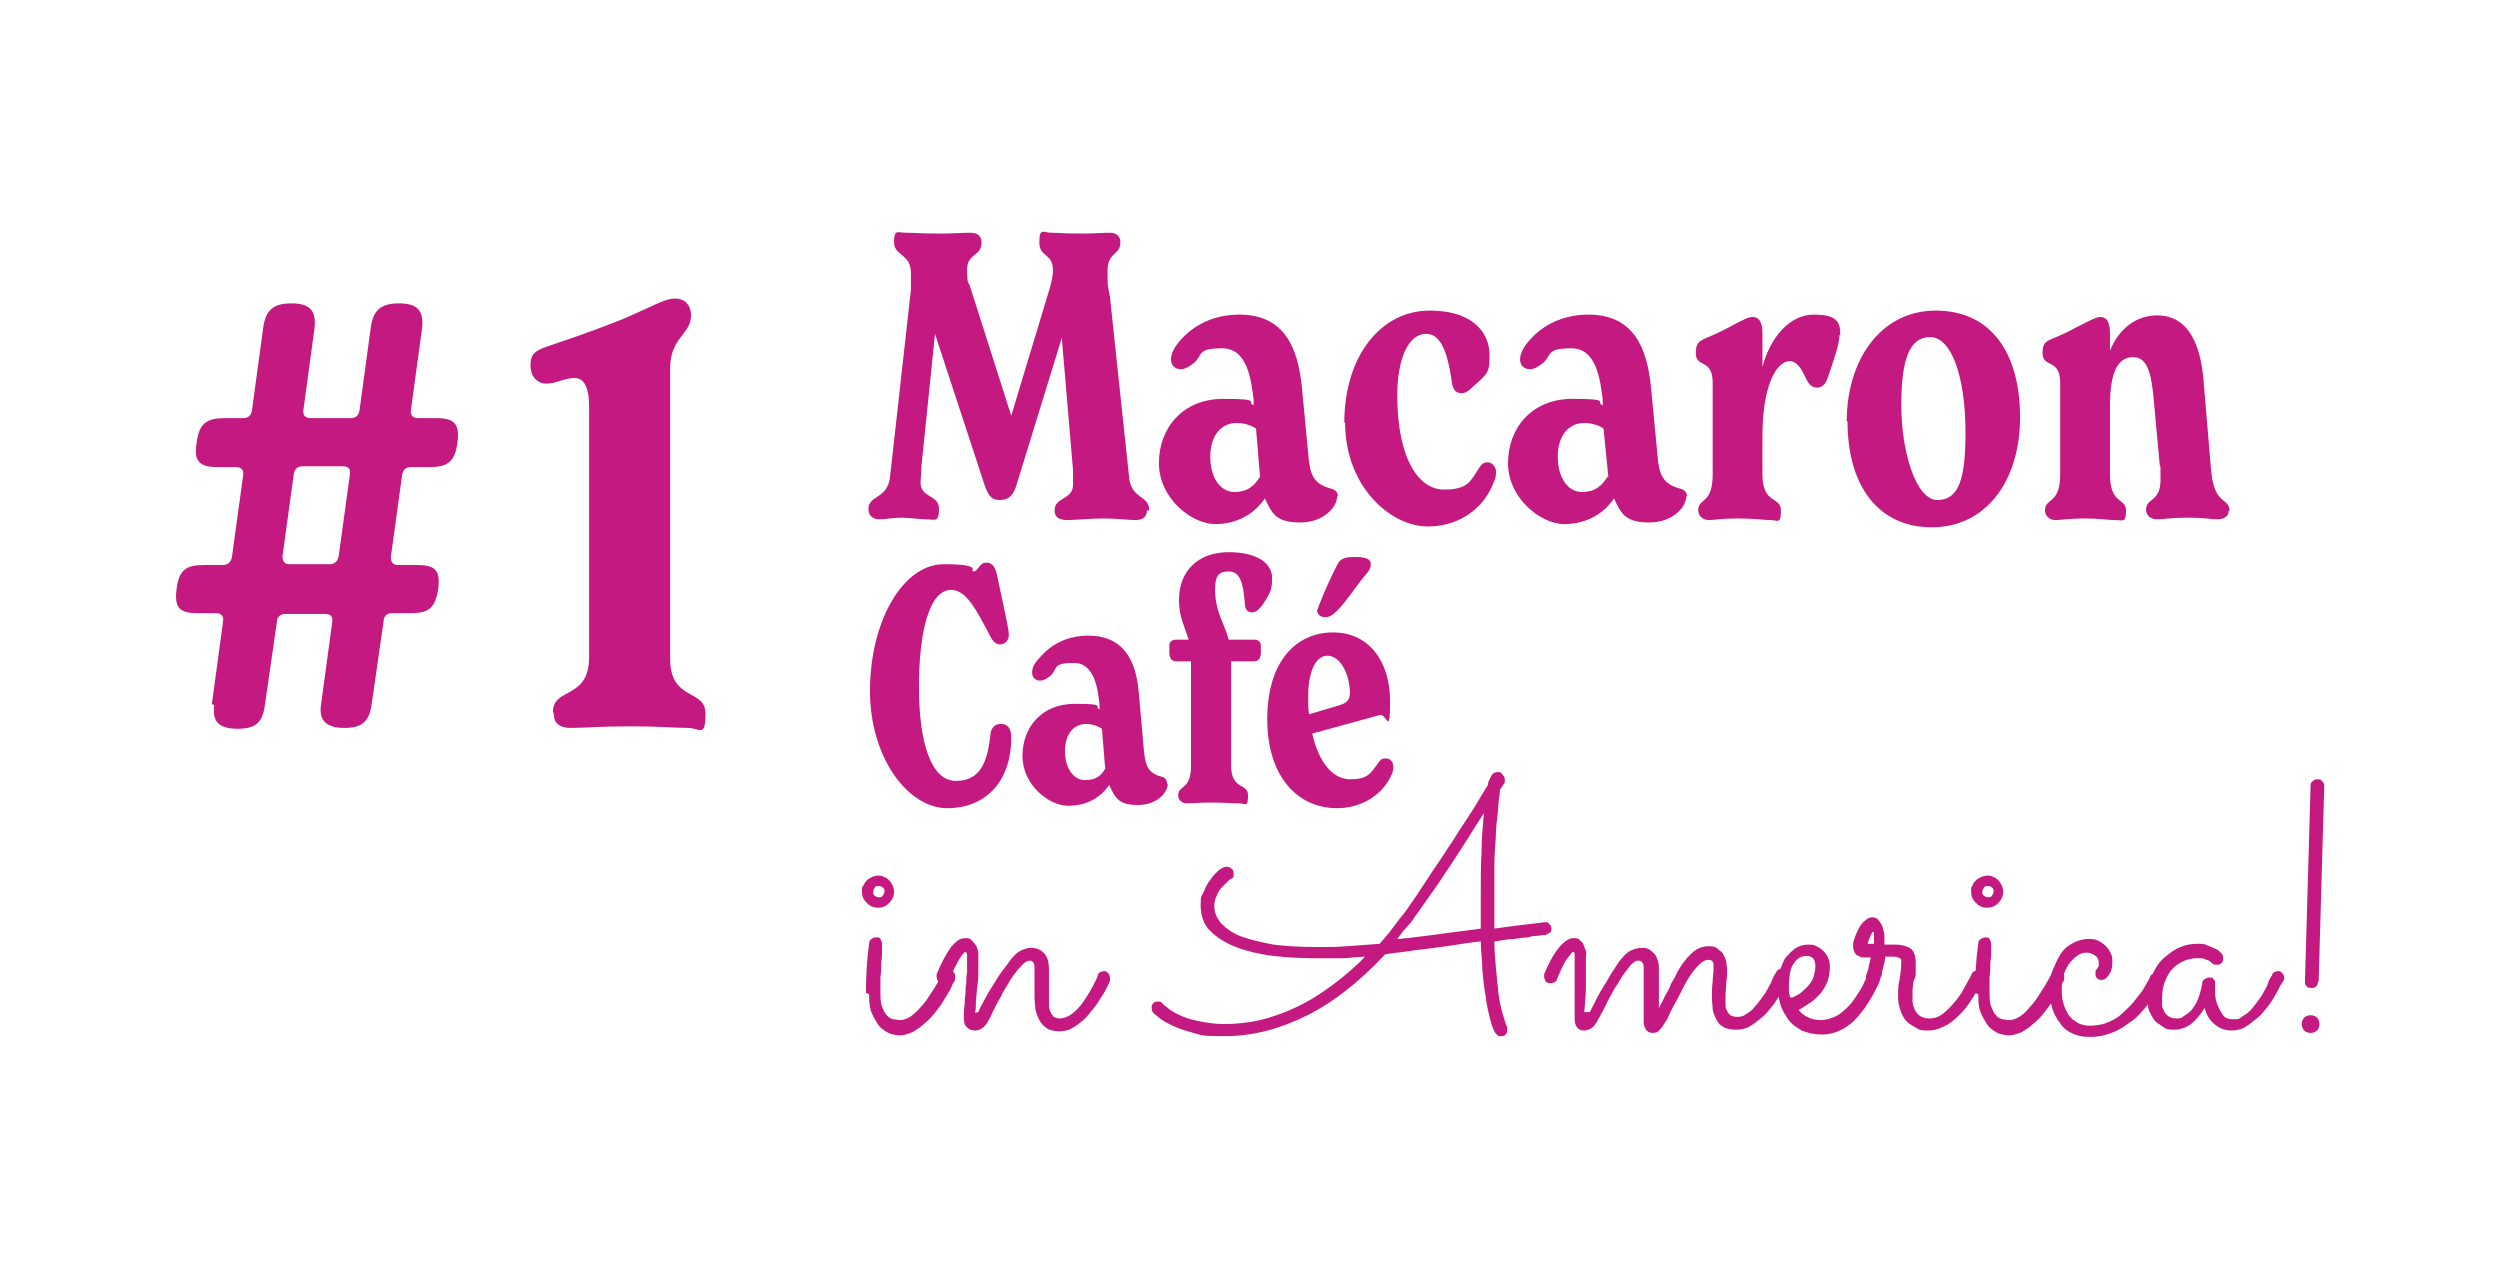 <?xml version="1.0" encoding="UTF-8"?>
<svg id="Layer_1" xmlns="http://www.w3.org/2000/svg" version="1.1" viewBox="0 0 311.5 158.1">
  <!-- Generator: Adobe Illustrator 29.5.1, SVG Export Plug-In . SVG Version: 2.1.0 Build 141)  -->
  <defs>
    <style>
      .st0 {
        fill: #c41980;
      }
    </style>
  </defs>
  <g>
    <path class="st0" d="M142.9,63.6c0,.7-.4,1.2-1.4,1.2s-2.2-.2-4-.2-3.4.2-4.5.2-1.6-.4-1.6-1.2c0-1.7,2.3-1.3,2.3-3.2s0-1.2,0-1.8l-1.4-16.5-5.7,18.5c-.4,1.2-1,1.7-2,1.7s-1.4-.4-1.9-1.8l-6.2-18.9-1.7,16.6c0,.9-.1,1.4-.1,1.9,0,2,2.3,1.5,2.3,3.3s-.6,1.3-1.6,1.3-2.1-.2-3.1-.2-1.9.2-2.7.2-1.4-.4-1.4-1.3c0-1.7,2.4-1.2,2.7-4l2.6-23.3c0-1,0-1.8,0-2.1,0-2.4-2.1-2.1-2.1-3.8s.4-1.2,1.5-1.2,2,.1,4,.1,2.9-.1,4-.1,1.4.6,1.4,1.2c0,1.8-1.8,1.3-1.8,3.4s.2,1.4.4,2.2l5.1,16,4.8-15.9c.2-.7.4-1.6.4-2.2,0-2.2-1.7-1.6-1.7-3.5s.5-1.2,1.5-1.2,1.7.1,3.6.1,2.8-.1,3.7-.1,1.3.5,1.3,1.2c0,1.6-1.6,1.2-1.6,3.5s0,1.6.3,3.3l2.4,22.6c.3,2.6,2.5,2.1,2.5,4Z"/>
    <path class="st0" d="M166.6,61.9c0,1.2-1.6,3.2-4.6,3.2s-3.5-1.1-4.4-3c-1.2,1.8-3.3,3.2-6.2,3.2s-7-3.2-7-7.6,3-8,8-8,2.8.4,3.8.8v-.7c-.3-2.3-.7-6.4-3.9-6.4s-2.4.8-3.5,1.8c-.9.7-1.3.8-1.7.8-.7,0-1.2-.5-1.2-1.2s.4-1.5,1-2.2c1.8-2.2,4.5-3.4,7.5-3.4,5.7,0,7.3,4.2,7.8,8.9l.8,8.4c.2,2.6.6,3.8,2.9,4.4.4.1.8.4.8.9ZM157,59.4l-.5-6c-.7-.5-1.7-.7-2.4-.7-1.9,0-3.3,1.5-3.3,4.2s1.3,4.4,3,4.4,2.5-.8,3.2-1.9Z"/>
    <path class="st0" d="M167.5,52.7c0-8.5,4.7-14,10.6-14s7.5,3.2,7.5,5.5-.2,2.3-2.2,4.1c-.6.6-1,.7-1.3.7-.7,0-1.1-.5-1.2-1.4-.6-4.3-1.6-6-3.2-6-2.3,0-3.6,3.3-3.6,7.6,0,8.2,2.8,11.8,5.8,11.8s3.3-1,4.4-2.7c.3-.5.6-.7,1.1-.7s1,.6,1,1.1,0,.8-.3,1.4c-.9,2.6-3.7,5.5-8.2,5.5s-10.3-4.8-10.3-13Z"/>
    <path class="st0" d="M210.1,61.9c0,1.2-1.6,3.2-4.6,3.2s-3.5-1.1-4.4-3c-1.2,1.8-3.3,3.2-6.2,3.2s-7-3.2-7-7.6,3-8,8-8,2.8.4,3.8.8v-.7c-.3-2.3-.7-6.4-3.9-6.4s-2.4.8-3.5,1.8c-.9.7-1.3.8-1.7.8-.7,0-1.2-.5-1.2-1.2s.4-1.5,1-2.2c1.8-2.2,4.5-3.4,7.5-3.4,5.7,0,7.3,4.2,7.8,8.9l.8,8.4c.2,2.6.6,3.8,2.9,4.4.4.1.8.4.8.9ZM200.4,59.4l-.6-6c-.7-.5-1.7-.7-2.4-.7-1.9,0-3.3,1.5-3.3,4.2s1.3,4.4,3,4.4,2.5-.8,3.2-1.9Z"/>
    <path class="st0" d="M229.2,41.7c0,1.1-.6,2.8-1.4,5.2-.3.9-.7,1.4-1.4,1.4s-1.1-.5-1.5-1.4c-.7-1.5-1.3-1.9-1.9-1.9-1.6,0-3.4,2.9-3.4,9.3v4.8c0,3.8,2.3,2.7,2.3,4.5s-.4,1.2-1.3,1.2-1.9-.2-4.1-.2-2.8.2-3.6.2-1.3-.6-1.3-1.2c0-1.6,1.8-.7,1.8-4.5v-11.4c0-3.1-2.1-1.8-2.1-3.7s.9-1.5,3.7-3c2.6-1.4,2.9-1.5,3.4-1.5,1.1,0,1.2,1.3,1.2,2.1v4.1c1-3.7,3.4-6.5,6.4-6.5s3.3,1,3.3,2.6Z"/>
    <path class="st0" d="M230.1,52.5c0-7.6,4.2-13.8,11.1-13.8s10.5,5.3,10.5,13.3-4.3,13.7-11,13.7-10.5-5.2-10.5-13.2ZM244.9,53.9c0-7.1-1.8-11.9-4.4-11.9s-3.6,2.8-3.6,8.5,1.8,11.8,4.5,11.8,3.5-2.7,3.5-8.4Z"/>
    <path class="st0" d="M277.7,63.6c0,.7-.5,1.1-1.4,1.1s-1.6-.2-3.7-.2-2.9.2-3.8.2-1.4-.5-1.4-1.2c0-1.5,1.8-.9,1.8-3.7s0-1.2-.1-1.9l-.7-7.6c-.3-3.5-.7-5.8-2.6-5.8s-2.9,1.8-2.9,6.1v8.5c0,3.8,2,2.9,2,4.5s-.4,1.2-1.4,1.2-1.7-.2-3.7-.2-2.9.2-3.7.2-1.3-.6-1.3-1.2c0-1.6,1.9-.7,1.9-4.5v-11.4c0-3.1-2.2-1.8-2.2-3.7s.9-1.4,3.8-3c2.7-1.4,3-1.5,3.4-1.5,1,0,1.2,1,1.2,2.1v2.1c1.1-2.7,3.2-4.4,5.9-4.4,4.8,0,5.6,5.6,5.8,8.6l.9,10.7c.4,4.5,2.3,3.3,2.3,5.1Z"/>
    <path class="st0" d="M108.4,86.1c0-8.7,4.1-15.8,9.2-15.8s3.1.9,3.7.9.7-1.1,1.6-1.1,1.2.8,1.4,1.9l1,4.7c.2,1,.4,1.9.4,2.4,0,.8-.6,1.2-1.1,1.2s-.9-.4-1.2-1c-1.8-3.4-3-5.8-4.9-5.8-2.7,0-4,5.2-4,12.1s1.5,11.7,4.6,11.7,3.9-2.4,4.3-5.6c0-.8.4-1.5,1.3-1.5s1.3.6,1.3,1.7c0,5.5-3.2,8.8-8,8.8s-9.6-6.2-9.6-14.6Z"/>
    <path class="st0" d="M145.5,97.7c0,1-1.3,2.6-3.7,2.6s-2.8-.8-3.6-2.5c-1,1.5-2.7,2.6-5.1,2.6s-5.7-2.6-5.7-6.2,2.4-6.5,6.5-6.5,2.3.3,3.1.7v-.6c-.2-1.9-.6-5.2-3.2-5.2s-2,.6-2.8,1.5c-.7.6-1.1.7-1.4.7-.6,0-1-.4-1-1s.3-1.2.9-1.8c1.5-1.8,3.6-2.8,6.1-2.8,4.6,0,6,3.4,6.3,7.2l.6,6.8c.2,2.1.4,3.1,2.3,3.6.4.1.6.4.6.8ZM137.7,95.7l-.4-4.9c-.6-.4-1.4-.6-1.9-.6-1.6,0-2.7,1.2-2.7,3.4s1.1,3.6,2.5,3.6,2.1-.6,2.6-1.6Z"/>
    <path class="st0" d="M151.4,73.5c0,2.7,1.2,4.3,1.7,6.2h3.2c.5,0,.8.3.8.7s0,.8,0,1.1c-.1.6-.3.9-.9.9h-2.8v13c0,3.1,2.1,2.1,2.1,3.7s-.3,1-1.1,1-1.7-.1-3.5-.1-2.3.1-3,.1-1.1-.5-1.1-1c0-1.3,1.6-.6,1.6-3.7v-13h-1.8c-.6,0-.8-.3-.9-.9,0-.3,0-.7,0-1.1s.3-.7.9-.7h1.5c-.4-1.4-1.2-2.8-1.2-4.9,0-3.8,2.5-6,6.2-6s5.4,1.5,5.4,3.2-.3,1.9-1.2,3.4c-.4.5-.8.9-1.3.9s-.9-.3-.9-1.2c-.2-2.5-.6-3.9-2-3.9s-1.7.7-1.7,2.3Z"/>
    <path class="st0" d="M173.6,95.5c0,.3,0,.7-.3,1.2-1,2.2-3.5,4-6.7,4-4.9,0-8.7-3.9-8.7-11.1s3.6-10.8,8.2-10.8,7.1,3.8,7.1,8.5-.4,1.5-1.3,1.8l-8.4,2.3c.8,3.6,2.6,5.7,4.7,5.7s2.5-.6,3.5-2c.4-.6.6-.6,1-.6s.9.3.9,1ZM163,86.7c0,.8,0,1.6.1,2.3l3.7-1.1c.7-.2,1.4-.5,1.4-1.5,0-2.4-1.2-4.7-2.8-4.7s-2.4,2.3-2.4,5ZM164.1,76.3c0-.3.2-.7.3-1,.6-1.6,1.5-3.5,2.2-4.9.4-.8.9-1,2.2-1s2,.2,2,.9-.4,1-1.2,2c-.8,1-1.9,2.7-3,3.8-.6.6-1,.8-1.5.8s-.9-.3-.9-.6Z"/>
  </g>
  <g>
    <path class="st0" d="M26.4,87.7l1.4-10.3c.1-.7-.3-1-.9-1h-2.2c-2.3,0-3-.6-2.7-3,.3-2.5,1.3-3,3.5-3h2.3c.6,0,1-.4,1.1-1l1.4-10.2c.1-.7-.3-1-.9-1h-2.3c-2.2,0-3-.7-2.6-3,.3-2.5,1.3-3.1,3.5-3.1h2.3c.6,0,1-.3,1.1-1l1.4-10.3c.3-2.1,1.2-3,3.5-3s3.1.9,2.9,3l-1.4,10.3c-.1.7.3,1,.9,1h5c.6,0,1-.3,1.1-1l1.4-10.3c.3-2.1,1.2-3,3.5-3s3.1.9,2.9,3l-1.4,10.3c-.1.7.3,1,.9,1h2.3c2.2,0,2.9.7,2.6,3-.3,2.5-1.3,3.1-3.5,3.1h-2.3c-.6,0-1,.3-1.1,1l-1.4,10.2c0,.7.3,1,.9,1h2.3c2.3,0,3,.6,2.7,3-.4,2.5-1.3,3-3.5,3h-2.3c-.6,0-1,.4-1,1l-1.5,10.4c-.3,2.1-1.2,2.9-3.4,2.9s-3.2-.9-2.9-2.9l1.4-10.3c.1-.7-.2-1-.9-1h-5c-.6,0-1,.4-1,1l-1.5,10.4c-.3,2.1-1.1,2.9-3.4,2.9s-3.2-.9-2.9-2.9ZM41.1,70.3c.6,0,1-.4,1.1-1l1.4-10.2c.1-.7-.2-1-.9-1h-5c-.6,0-1,.3-1.1,1l-1.4,10.2c0,.7.3,1,.9,1h5Z"/>
    <path class="st0" d="M68.9,88.7c0-3.1,4.5-1.5,4.5-6.8v-31.2c0-2.2-.5-3.6-1.8-3.6s-2.3.7-3.5.7-2-.9-2-2.3.6-1.8,2-2.3c2-.7,4.6-1.5,9.4-3.4,4-1.7,5.3-2.6,6.6-2.6s2,.9,2,2.1c0,2.4-2.6,2.7-2.6,6.6v36.2c0,5.3,4.4,3.7,4.4,6.8s-.7,1.8-2.2,1.8-3.4-.2-7.2-.2-5.6.2-7.4.2-2.1-1-2.1-1.8Z"/>
  </g>
  <g>
    <path class="st0" d="M111.4,111.1c0,.5-.2,1-.6,1.4s-.8.6-1.4.6-1-.2-1.4-.6-.6-.8-.6-1.4,0-.5.2-.8c.1-.2.2-.4.4-.6.2-.2.4-.3.6-.4.2-.1.5-.2.8-.2s.5,0,.8.2c.2,0,.4.2.6.4.2.2.3.4.4.6.1.2.2.5.2.8ZM107.9,123.7c0-2.1.1-4.1.4-6.2,0-.2.1-.4.3-.5.2-.2.3-.2.6-.2s.4,0,.5.2c.1.2.2.4.2.6s0,.3,0,.8c0,.4,0,.9-.1,1.5,0,.6,0,1.2-.1,1.9,0,.7,0,1.3,0,1.8s0,1.4.2,1.8c.2.5.3.8.6,1.1.2.3.5.4.8.5.3,0,.5.1.8.1.4,0,.8-.1,1.3-.4.4-.3.9-.7,1.3-1.2.5-.5.9-1.1,1.4-1.9.5-.7.9-1.5,1.4-2.4,0-.1.2-.3.3-.3.1,0,.3-.1.4-.1.2,0,.4,0,.6.3.2.2.2.4.2.6s0,.3,0,.4c-.2.3-.4.7-.6,1.2-.3.5-.6,1-.9,1.5-.3.5-.7,1-1.1,1.5-.4.5-.8.9-1.3,1.3-.4.4-.9.7-1.4,1-.5.2-1,.4-1.5.4s-1.2-.1-1.7-.4c-.5-.3-.9-.6-1.2-1.1-.3-.5-.6-1-.8-1.6-.2-.6-.2-1.3-.2-2ZM110.2,111.1c0-.2,0-.4-.2-.5-.2-.2-.3-.2-.5-.2s-.4,0-.5.2c-.1.2-.2.3-.2.5s0,.4.2.5c.1.1.3.2.5.2s.4,0,.5-.2.2-.3.2-.5Z"/>
    <path class="st0" d="M121.9,126.1c.2-.5.5-1,.8-1.6.3-.6.6-1.1,1-1.7s.7-1.2,1.1-1.7.8-1.1,1.2-1.6c.4-.5.8-.9,1.3-1.1.4-.2.8-.3,1.2-.3.7,0,1.3.3,1.7.8s.5,1.2.5,2,0,.4,0,.7,0,.6,0,.9c0,.3,0,.6,0,.9s0,.6,0,.9,0,.7,0,1c0,.3.1.6.2.8.1.2.2.4.4.6.2.1.4.2.7.2.5,0,1.1-.2,1.6-.6.5-.4,1-.9,1.4-1.5s.8-1.2,1.1-1.8c.3-.6.6-1.1.7-1.5,0-.2.2-.3.3-.4.1,0,.3-.1.4-.1.2,0,.4,0,.6.3s.2.4.2.6,0,.2,0,.3c0,.1-.2.4-.3.7-.2.4-.4.8-.7,1.2-.3.5-.6,1-1,1.5-.4.5-.8,1-1.2,1.4-.5.4-.9.8-1.5,1.1-.5.3-1.1.4-1.6.4s-1.2-.1-1.6-.4c-.4-.3-.7-.6-.9-1-.2-.4-.4-.9-.5-1.4,0-.5-.1-1-.1-1.5s0-.5,0-.7c0-.3,0-.6,0-.9,0-.3,0-.6,0-.9,0-.3,0-.6,0-.9,0-.5,0-.8-.2-.9-.1-.2-.3-.2-.4-.2-.2,0-.5.1-.8.4-.3.3-.6.6-.9,1-.3.4-.7.9-1,1.5-.3.5-.7,1.1-.9,1.6-.3.5-.6,1-.8,1.5-.3.5-.4.9-.6,1.2-.3.6-.6,1-.9,1.2-.3.2-.6.3-.9.3s-.8-.1-1-.4c-.3-.2-.4-.6-.4-1.1s0-.3,0-.6c0-.3,0-.6.1-1.1,0-.4,0-.9.1-1.3,0-.5,0-.9.1-1.4,0-.5,0-.9.1-1.3,0-.4,0-.7,0-1s0-.7,0-1,0-.5-.2-.6c-.1,0-.4.3-.7.8-.3.5-.8,1.4-1.3,2.6,0,.2-.2.3-.3.4-.1,0-.3.1-.5.1-.2,0-.4,0-.6-.2-.1-.2-.2-.4-.2-.6s0-.2,0-.3c.6-1.5,1.3-2.7,1.8-3.4.6-.7,1.1-1.1,1.7-1.1s.6,0,.8.2c.2.2.4.4.6.7s.2.6.3.9c0,.3,0,.7,0,1s0,.7,0,1.2c0,.5,0,1.1-.1,1.8s-.1,1.2-.2,1.9c0,.6,0,1.1-.1,1.6Z"/>
    <path class="st0" d="M187.8,127.9c0,.1,0,.2,0,.4,0,.2,0,.4-.2.6-.2.2-.3.2-.6.2s-.3,0-.4-.1-.2-.2-.3-.3c-.3-.5-.5-1.2-.7-2-.2-.8-.4-1.7-.5-2.7-.2-1-.3-2-.4-3.2,0-1.1-.2-2.3-.2-3.5-1.1.1-2.3.3-3.6.5-1.3.2-2.9.4-4.6.6-1.2.2-2.4.3-3.7.5-3.1,3.3-6.3,5.9-9.7,7.6-3.4,1.7-6.8,2.6-10.2,2.6s-2.8-.1-4-.4c-1.1-.3-2-.6-2.8-1s-1.3-.7-1.6-1c-.4-.3-.6-.5-.6-.5-.1-.1-.2-.3-.2-.6s0-.4.2-.6c.2-.2.3-.2.6-.2s.4,0,.6.3c0,0,.2.2.5.4.3.3.8.6,1.4.9.6.3,1.4.6,2.4.8,1,.2,2.1.4,3.4.4s3.5-.2,5.2-.7c1.7-.5,3.2-1.1,4.7-1.9,1.5-.8,2.8-1.7,4.1-2.7s2.4-2,3.5-3.1c-1,0-2,.2-3,.2s-2,0-3,0c-1.9,0-3.8-.1-5.5-.3-1.7-.2-3.3-.6-4.6-1.1s-2.4-1.2-3.2-2c-.8-.8-1.2-1.9-1.2-3.2s.1-1.1.4-1.7c.2-.6.5-1.1.9-1.6.3-.5.7-.8,1-1.1.4-.3.7-.4.9-.4s.4,0,.6.2c.2.1.3.3.3.6s0,.3,0,.4-.1.2-.3.3c0,0-.2.1-.4.3s-.4.4-.7.7-.5.6-.7,1.1c-.2.4-.3.9-.3,1.3,0,.8.3,1.5.9,2.2.6.6,1.4,1.2,2.5,1.6,1.1.4,2.4.7,4,1,1.6.2,3.4.3,5.4.3s2.4,0,3.7-.1,2.7-.2,4.1-.3c.7-.8,1.3-1.5,1.8-2.2.5-.7,1-1.3,1.4-1.8.6-.9,1.3-1.8,1.9-2.8.7-1,1.3-2,2-3,.7-1,1.3-2,2-3,.6-1,1.2-1.9,1.8-2.8.6-.9,1.1-1.7,1.5-2.4.4-.7.8-1.3,1.1-1.8,0-.4.2-.7.4-1.1s.5-.5.8-.5.4,0,.6.3c.2.2.3.4.3.7s0,.4-.2.6c-.1.2-.3.4-.4.6,0,.3-.1.9-.2,1.7,0,.9-.2,2-.3,3.3,0,1.3-.2,2.7-.2,4.2,0,1.5,0,3.1,0,4.7v1.7c0,.6,0,1.2,0,1.7,2.2-.3,3.7-.5,4.7-.6,1-.1,1.5-.2,1.6-.2.2,0,.4,0,.5.2.2.2.3.3.3.6s0,.4-.2.5-.3.2-.5.3c-.3,0-.6,0-.9.1-.3,0-.8,0-1.3.2-.5,0-1.1.1-1.8.2-.7,0-1.5.2-2.4.3,0,1.2.1,2.3.2,3.4s.2,2.1.3,3,.3,1.8.5,2.5c.2.7.4,1.4.6,1.8ZM176.1,116.8c1.7-.2,3.2-.4,4.6-.6s2.6-.3,3.8-.5c0-.6,0-1.2,0-1.9s0-1.2,0-1.9c0-2,0-4,.1-5.8,0-1.8.2-3.5.3-4.8-.6.9-1.2,1.9-1.9,3-.7,1.1-1.4,2.2-2.2,3.4s-1.5,2.3-2.3,3.4c-.8,1.1-1.5,2.2-2.2,3.1-.3.5-.7,1-1.1,1.4s-.7.9-1.1,1.4c.3,0,.6,0,.9-.1.3,0,.6,0,1-.1Z"/>
    <path class="st0" d="M198.1,126.1c.2-.4.5-1,.8-1.6s.7-1.3,1.1-1.9c.4-.6.7-1.3,1.1-1.8.4-.6.6-1,.9-1.3.4-.5.8-.9,1.3-1.1.4-.2.9-.3,1.2-.3s.7,0,1,.2c.3.2.5.4.7.6.2.3.3.6.4.9s.1.7.1,1.1,0,.5,0,.9c0,.4,0,.8,0,1.2,0,.4,0,.9,0,1.3,0,.5,0,.9,0,1.3.2-.4.5-.9.7-1.4.3-.5.6-1,.8-1.6.3-.5.6-1,.8-1.5.3-.5.5-.8.7-1.1.6-.8,1.2-1.4,1.7-1.7.5-.3,1-.4,1.4-.4s.9,0,1.2.3.6.4.7.7c.2.3.3.6.4.9,0,.3.1.7.1,1,0,.5,0,1-.1,1.5,0,.5-.1,1.2-.1,1.9s0,.6,0,.9c0,.3,0,.6.2.8,0,.2.2.4.4.6.2.1.5.2.8.2s.7,0,1.1-.3.7-.4,1-.8c.3-.3.6-.7.9-1.1.3-.4.6-.8.8-1.2.2-.4.5-.8.6-1.2.2-.4.3-.7.5-.9,0-.2.2-.3.3-.4.1,0,.3-.1.4-.1.2,0,.4,0,.6.3.2.2.2.4.2.6s0,.2,0,.3c0,.1-.2.4-.3.7s-.4.8-.7,1.3c-.3.5-.6,1-1,1.5-.4.5-.8,1-1.3,1.4s-1,.8-1.5,1.1c-.5.3-1.1.4-1.7.4s-1.1-.1-1.5-.3c-.4-.2-.7-.5-.9-.9s-.4-.8-.5-1.3c0-.5-.1-1-.1-1.5s0-1.4.1-2c0-.6.1-1.1.1-1.4s0-.6,0-.8-.1-.3-.2-.4c0,0-.2-.1-.3-.1,0,0-.2,0-.2,0-.3,0-.7.2-1.1.6s-.8.9-1.2,1.5c-.4.6-.8,1.4-1.2,2.2-.4.8-.9,1.6-1.3,2.5-.2.5-.4.8-.6,1.1-.2.3-.3.5-.5.7-.2.2-.3.3-.4.4-.1,0-.3.1-.5.1-.4,0-.7-.1-.9-.4s-.3-.6-.3-1,0-.5,0-.9c0-.4,0-.8,0-1.2,0-.4,0-.9,0-1.3,0-.5,0-.9,0-1.3,0-.4,0-.8,0-1.1,0-.3,0-.6,0-.8,0-.4,0-.6-.2-.8-.1-.2-.3-.2-.5-.2s-.3,0-.5.2c-.2.1-.4.3-.7.7-.2.3-.5.6-.8,1.1s-.6,1-1,1.6c-.3.6-.7,1.2-1,1.9-.3.6-.6,1.2-.9,1.7-.3.6-.6,1-.9,1.2-.3.2-.6.3-.9.3-.4,0-.7-.1-.9-.4-.2-.2-.3-.6-.3-1s0-.3,0-.8c0-.5,0-1.1,0-1.7,0-.7,0-1.4,0-2.2,0-.8,0-1.5,0-2.2,0-.4,0-.7,0-1,0-.3,0-.5-.2-.5-.1,0-.3.3-.7.8s-.8,1.4-1.3,2.6c0,.2-.2.3-.3.4-.1,0-.3.1-.5.1-.2,0-.4,0-.6-.2-.1-.2-.2-.4-.2-.6s0-.2,0-.3c.6-1.5,1.3-2.7,1.9-3.4.6-.7,1.2-1.1,1.7-1.1s.6,0,.8.2c.2.2.4.3.5.6s.2.5.3.8,0,.6,0,.9c0,1.3,0,2.5,0,3.5s-.1,2.1-.2,3.2Z"/>
    <path class="st0" d="M224,125.7c.3.4.7.8,1.2,1,.5.3,1.1.4,1.7.4s1.3-.2,1.9-.5c.6-.3,1.1-.8,1.6-1.3.5-.5.9-1.2,1.3-1.8s.7-1.4,1-2c0-.2.2-.3.3-.4.1,0,.3-.1.4-.1.2,0,.4,0,.6.3.2.2.2.4.2.6s0,.1,0,.2c0,0,0,.1,0,.2-1,2.2-2.1,3.8-3.2,4.9-1.2,1.1-2.5,1.7-4,1.7-.9,0-1.8-.2-2.5-.5-.7-.4-1.3-.8-1.7-1.4-.4-.6-.8-1.2-1-2-.2-.7-.3-1.5-.3-2.2s0-1.4.3-2,.4-1.2.8-1.6.7-.8,1.2-1.1c.5-.3,1-.4,1.5-.4s.7,0,1,.2c.3.1.6.3.9.6s.5.6.6.9c.2.4.2.8.2,1.2s-.1,1.1-.3,1.7c-.2.5-.5,1-.8,1.4-.4.4-.8.9-1.3,1.2s-1,.7-1.6,1ZM223.3,124.3c.4-.2.9-.4,1.2-.7s.7-.6.9-.9c.3-.3.5-.7.6-1.1.1-.4.2-.8.2-1.2s-.1-.8-.3-1c-.2-.2-.5-.3-.8-.3s-.7.1-1,.3c-.3.2-.5.5-.7.8-.2.3-.3.7-.4,1.2,0,.4-.1.8-.1,1.3s0,.5,0,.8c0,.3.1.6.2.8Z"/>
    <path class="st0" d="M234.9,119.2c0,.4-.1.8-.2,1.1,0,.3-.2.6-.2.9,0,.3-.1.5-.2.6,0,.2,0,.2-.1.3-.1.3-.4.5-.8.5s-.4,0-.6-.2c-.2-.2-.3-.3-.3-.6s0-.2,0-.2c0,0,0-.1.1-.3s.1-.3.2-.6c0-.3.2-.8.3-1.4-.2,0-.5,0-.8,0s-.5,0-.7-.2c-.2,0-.4-.2-.5-.4s-.2-.4-.2-.8,0-.6.2-1c.1-.4.3-.8.5-1.2.2-.4.5-.8.8-1,.3-.3.6-.4.9-.4s.6.1.8.4.4.5.5.9c.1.4.2.7.2,1.1,0,.4,0,.7,0,1,.2,0,.5,0,.7,0,.2,0,.5,0,.7,0,.8,0,1.4.2,1.9.5.4.4.6.9.6,1.8s0,.7,0,1c0,.4,0,.7-.2,1.1s-.1.8-.2,1.1c0,.4,0,.7,0,1.1,0,.5,0,.9.2,1.3.1.3.3.6.5.8.2.2.4.3.7.4s.5.1.7.1c.6,0,1.2-.2,1.7-.6.5-.4,1-.9,1.5-1.5.5-.6.9-1.2,1.2-1.8s.7-1.2.9-1.7c0-.1.2-.2.3-.3.1,0,.3-.1.4-.1.3,0,.5,0,.6.2.1.2.2.3.2.5s0,.3,0,.4c-.3.6-.7,1.3-1.2,2-.4.7-.9,1.4-1.5,2.1-.6.6-1.2,1.2-1.9,1.6-.7.4-1.5.7-2.3.7s-1,0-1.5-.3-.9-.5-1.2-.8-.6-.8-.8-1.4c-.2-.5-.3-1.1-.3-1.8s0-1.4.2-2.1c.1-.7.2-1.4.2-2s0-.5-.2-.6c-.1-.1-.4-.2-.8-.2h-.7c-.2,0-.5,0-.8,0ZM233.5,117.6c0,0,0-.2,0-.4,0-.2,0-.3,0-.5,0-.2,0-.3,0-.4,0-.1,0-.2-.1-.2s0,0-.2.2c0,.1-.1.2-.2.4,0,.2-.1.3-.2.5,0,.2-.1.3-.1.4h.9Z"/>
    <path class="st0" d="M249.6,111.1c0,.5-.2,1-.6,1.4s-.8.6-1.4.6-1-.2-1.4-.6c-.4-.4-.6-.8-.6-1.4s0-.5.2-.8c0-.2.2-.4.4-.6s.4-.3.6-.4c.2-.1.5-.2.8-.2s.5,0,.8.2c.2,0,.4.2.6.4.2.2.3.4.4.6.1.2.2.5.2.8ZM246.1,123.7c0-2.1.1-4.1.4-6.2,0-.2.1-.4.3-.5s.3-.2.6-.2.4,0,.5.2c.1.2.2.4.2.6s0,.3,0,.8c0,.4,0,.9-.1,1.5,0,.6,0,1.2-.1,1.9,0,.7,0,1.3,0,1.8s0,1.4.2,1.8c.2.5.3.8.6,1.1.2.3.5.4.8.5.3,0,.5.1.8.1.4,0,.8-.1,1.3-.4s.9-.7,1.3-1.2c.5-.5.9-1.1,1.4-1.9.5-.7.9-1.5,1.4-2.4,0-.1.2-.3.3-.3.1,0,.3-.1.4-.1.2,0,.4,0,.6.3.2.2.2.4.2.6s0,.3,0,.4c-.2.3-.4.7-.6,1.2-.3.5-.6,1-.9,1.5s-.7,1-1.1,1.5c-.4.5-.8.9-1.3,1.3-.4.4-.9.7-1.4,1-.5.2-1,.4-1.5.4s-1.2-.1-1.7-.4-.9-.6-1.2-1.1-.6-1-.8-1.6c-.2-.6-.2-1.3-.2-2ZM248.4,111.1c0-.2,0-.4-.2-.5-.2-.2-.3-.2-.5-.2s-.4,0-.5.2c-.1.2-.2.3-.2.5s0,.4.2.5c.1.1.3.2.5.2s.4,0,.5-.2.2-.3.2-.5Z"/>
    <path class="st0" d="M269.4,122.1c0,.2-.2.4-.4.9-.2.4-.5.9-.8,1.4-.4.5-.8,1.1-1.3,1.6-.5.6-1,1.1-1.7,1.5-.6.5-1.3.9-2.1,1.2-.8.3-1.6.5-2.6.5s-1.5-.1-2.2-.4-1.2-.7-1.6-1.3c-.4-.5-.8-1.2-1-1.9s-.3-1.5-.3-2.4.1-1.7.4-2.4.6-1.4,1-2c.4-.6.9-1,1.5-1.3.6-.3,1.2-.5,1.8-.5s.9,0,1.3.2c.4.2.7.4,1,.7.3.3.5.6.6.9.2.3.2.7.2,1s0,.6-.1.9c0,.3-.2.5-.3.7s-.3.4-.4.5c-.2.1-.3.2-.5.2-.2,0-.4,0-.6-.2-.2-.2-.2-.4-.2-.6s0-.2,0-.3c0,0,.1-.2.2-.3,0,0,.1-.2.2-.3,0-.1,0-.3,0-.5s-.1-.6-.4-.8c-.3-.2-.6-.4-1.1-.4s-.8.1-1.2.4-.7.6-1,1c-.3.4-.5.9-.7,1.4-.2.6-.2,1.1-.2,1.8s0,1.1.2,1.7c.1.5.4,1,.6,1.4.3.4.6.7,1.1,1s1,.4,1.6.4,1.5-.1,2.2-.4c.7-.3,1.3-.6,1.8-1.1s1-.9,1.4-1.4c.4-.5.8-1,1.1-1.4.3-.5.5-.8.7-1.2.2-.3.3-.6.3-.6,0-.1.2-.3.3-.3.1,0,.3-.1.4-.1.2,0,.4,0,.6.3.2.2.2.4.2.6s0,.2,0,.3Z"/>
    <path class="st0" d="M284.6,122c0,.1-.2.4-.4.7s-.4.8-.7,1.3c-.3.5-.6,1-1,1.5-.4.5-.8,1-1.3,1.4-.5.4-1,.8-1.5,1.1-.5.3-1.1.4-1.7.4-.8,0-1.5-.3-2.1-.8s-1-1.2-1.2-2c-.5.8-1.1,1.5-1.7,2-.7.5-1.4.7-2,.7s-1,0-1.4-.3-.8-.5-1.1-.8c-.3-.4-.5-.8-.7-1.2-.2-.5-.2-1-.2-1.6,0-1.1.2-2.1.6-3,.4-.9.9-1.6,1.5-2.1s1.2-1,2-1.3c.7-.3,1.4-.4,2.1-.4s.9,0,1.2.2c.4.1.7.3,1,.4s.5.3.6.4.2.2.2.2c.2.2.2.4.2.6s0,.4-.2.6c-.2.2-.3.2-.6.2s-.4,0-.6-.2,0,0-.2-.2c-.1,0-.2-.2-.4-.2-.2,0-.4-.2-.6-.2-.2,0-.5,0-.8,0-.4,0-.9.1-1.4.3s-1,.5-1.4.9-.8,1-1,1.6c-.3.6-.4,1.4-.4,2.3s0,.6,0,.8c0,.3.2.5.3.8.1.2.3.4.6.6.2.1.5.2.9.2s.6,0,.9-.3c.3-.2.7-.4,1-.8s.6-.8.8-1.4c.2-.5.4-1.2.5-1.9,0-.2.1-.4.3-.5.2-.1.3-.2.6-.2s.4,0,.5.2c.2.2.2.3.2.5,0,.3,0,.7,0,1.2s.1,1,.3,1.5c.2.5.4.9.7,1.3.3.4.7.5,1.3.5s.7,0,1-.3c.3-.2.7-.4,1-.7s.6-.7.9-1.1c.3-.4.6-.8.8-1.2.2-.4.5-.8.6-1.2s.3-.7.5-1c0-.2.2-.3.3-.4.1,0,.3-.1.4-.1.2,0,.4,0,.6.3.2.2.2.4.2.6s0,.2,0,.3Z"/>
    <path class="st0" d="M289,127.6c0,.3-.1.6-.3.8-.2.2-.5.3-.8.3s-.6-.1-.8-.3-.3-.5-.3-.8.1-.6.3-.8.5-.3.8-.3.6.1.8.3c.2.2.3.5.3.8ZM288.8,122.3c0,.2,0,.4-.2.6s-.3.2-.6.2h0c-.2,0-.4,0-.6-.2-.2-.2-.2-.4-.2-.6l.7-24.4c0-.2,0-.4.3-.6.2-.2.4-.2.6-.2.2,0,.4,0,.6.3.2.2.2.4.2.6l-.7,24.4Z"/>
  </g>
</svg>